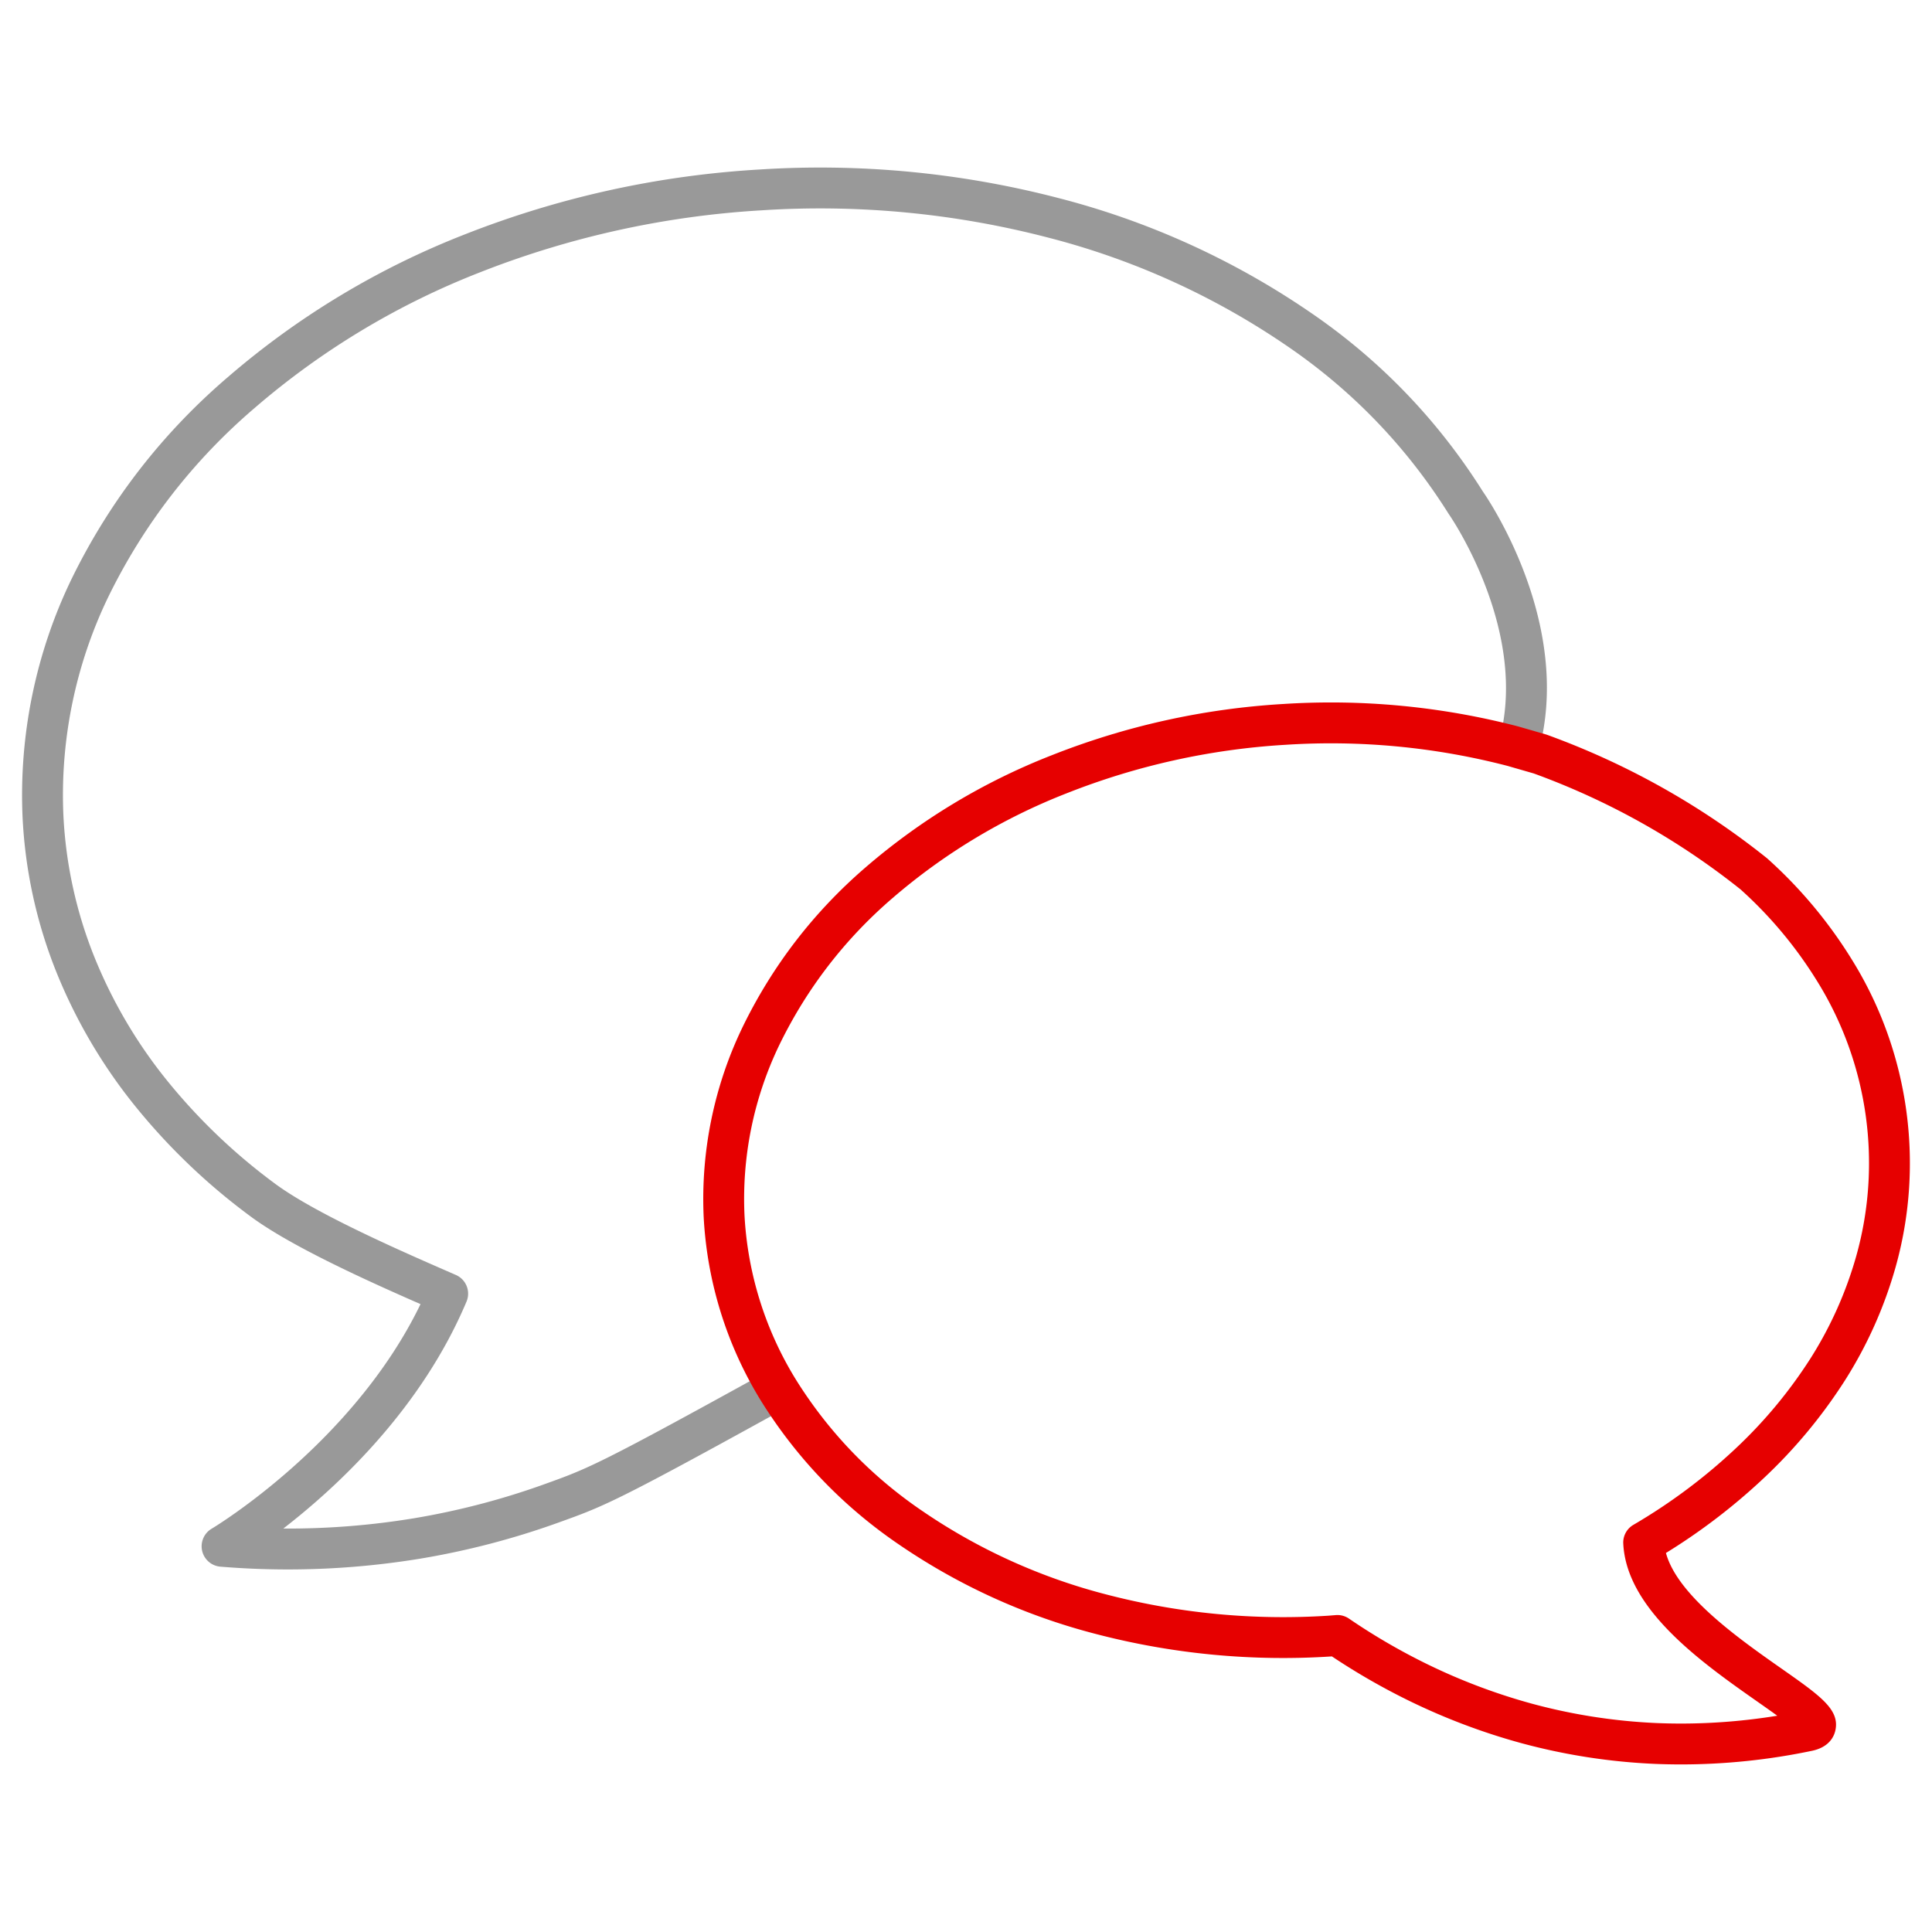 <svg xmlns:serif="http://www.serif.com/" xmlns="http://www.w3.org/2000/svg" width="520" height="520" viewBox="45.5 156.5 520 520"><g serif:id="17c63036-36c6-41a8-b34b-fc836be0ebbd"><path fill="#999" d="M122.98 578.919c-6.062 0-12.122-.251-18.165-.752a5.5 5.5 0 0 1-2.336-10.221c.391-.231 38.013-22.788 56.207-60.437-14.57-6.381-35.049-15.651-45.797-23.646a168.64 168.64 0 0 1-31.317-30.036 141.712 141.712 0 0 1-21.095-36.186 128.48 128.48 0 0 1-8.895-41.034c-1.023-22.234 3.575-44.537 13.297-64.517 10.233-20.853 24.366-39.063 42.013-54.145a219.866 219.866 0 0 1 63.729-38.364c25.35-9.98 52-15.854 79.198-17.453a254.63 254.63 0 0 1 80.5 7.659 213.993 213.993 0 0 1 67.211 30.354c19 12.834 34.831 29.183 47.044 48.588 1.74 2.506 21.649 32.051 16.396 63.8-.263 1.609-1.136 6.137-1.173 6.329a5.501 5.501 0 0 1-10.8-2.086c.244-1.264.921-4.811 1.12-6.027 4.629-27.979-14.432-55.535-14.625-55.81a5.536 5.536 0 0 1-.159-.24c-11.403-18.151-26.197-33.442-43.971-45.447a203.101 203.101 0 0 0-63.793-28.811 243.623 243.623 0 0 0-77.072-7.33 246.13 246.13 0 0 0-75.859 16.714 208.961 208.961 0 0 0-60.58 36.47c-16.52 14.117-29.734 31.146-39.294 50.627-8.912 18.316-13.131 38.779-12.193 59.162a117.477 117.477 0 0 0 8.13 37.497 130.624 130.624 0 0 0 19.45 33.361 157.713 157.713 0 0 0 29.286 28.083c11.038 8.21 34.545 18.443 48.59 24.559l.162.07a5.501 5.501 0 0 1 2.873 7.18c-12.187 28.909-34.739 49.822-49.31 61.082a208.374 208.374 0 0 0 35.125-2.761 201.873 201.873 0 0 0 35.08-9.15l.28-.101c11.098-3.993 14.081-5.066 54.679-27.433l5.346-2.913a5.502 5.502 0 0 1 5.263 9.66l-5.323 2.9c-41.339 22.774-44.496 23.91-56.24 28.136l-.279.1a212.784 212.784 0 0 1-37.009 9.653 219.856 219.856 0 0 1-35.694 2.916z"/><path fill="#E60000" d="M497.928 631.396h-.002c-2.324 0-4.681-.048-7.002-.144a164.96 164.96 0 0 1-36.288-5.672 172.242 172.242 0 0 1-29.647-11.2 179.445 179.445 0 0 1-21.004-12.058l-.087.007a199.616 199.616 0 0 1-63.375-6.025 168.021 168.021 0 0 1-52.903-23.984c-15.028-10.192-27.537-23.173-37.167-38.569a104.873 104.873 0 0 1-15.556-49.645c-.819-17.644 2.808-35.337 10.488-51.198 8.02-16.489 19.125-30.916 33.011-42.888a172.95 172.95 0 0 1 50.197-30.25 201.43 201.43 0 0 1 62.237-13.787 199.95 199.95 0 0 1 63.263 6.032l.138.038 7.3 2.104c.119.034.236.072.353.114a208.35 208.35 0 0 1 59.091 33.13c.081.065.161.132.238.202a123.644 123.644 0 0 1 22.684 27.121c15.358 24.651 19.665 54.846 11.804 82.821a115.324 115.324 0 0 1-13.658 30.533 137.727 137.727 0 0 1-22.154 26.575 163.586 163.586 0 0 1-25.998 19.832c3.115 11.486 19.776 23.173 31.117 31.128 10.417 7.308 15.646 10.976 14.507 16.525-.341 1.665-1.615 4.605-6.307 5.591a171.964 171.964 0 0 1-35.28 3.667zm-92.459-40.209a5.5 5.5 0 0 1 3.106.961 168.162 168.162 0 0 0 21.233 12.345 161.024 161.024 0 0 0 27.738 10.479 153.937 153.937 0 0 0 33.841 5.29c2.158.089 4.362.134 6.538.134 8.666 0 17.358-.708 25.93-2.108-1.663-1.211-3.496-2.496-5.167-3.668-14.959-10.494-35.446-24.865-36.285-42.695a5.5 5.5 0 0 1 2.722-5.009 152.504 152.504 0 0 0 27.257-20.304 126.838 126.838 0 0 0 20.385-24.447 104.274 104.274 0 0 0 12.345-27.602c7.024-25 3.175-51.989-10.563-74.041a112.657 112.657 0 0 0-20.563-24.624 197.336 197.336 0 0 0-55.682-31.223l-7.051-2.033a188.986 188.986 0 0 0-59.741-5.68 190.545 190.545 0 0 0-58.895 13.044 162.016 162.016 0 0 0-47.037 28.342c-12.749 10.992-22.943 24.234-30.301 39.361a95.4 95.4 0 0 0-9.397 45.854 93.78 93.78 0 0 0 13.907 44.372c8.803 14.073 20.251 25.953 34.018 35.29a157.11 157.11 0 0 0 49.477 22.431 188.617 188.617 0 0 0 59.82 5.704l1.928-.154c.146-.013.291-.019.437-.019z"/></g></svg>